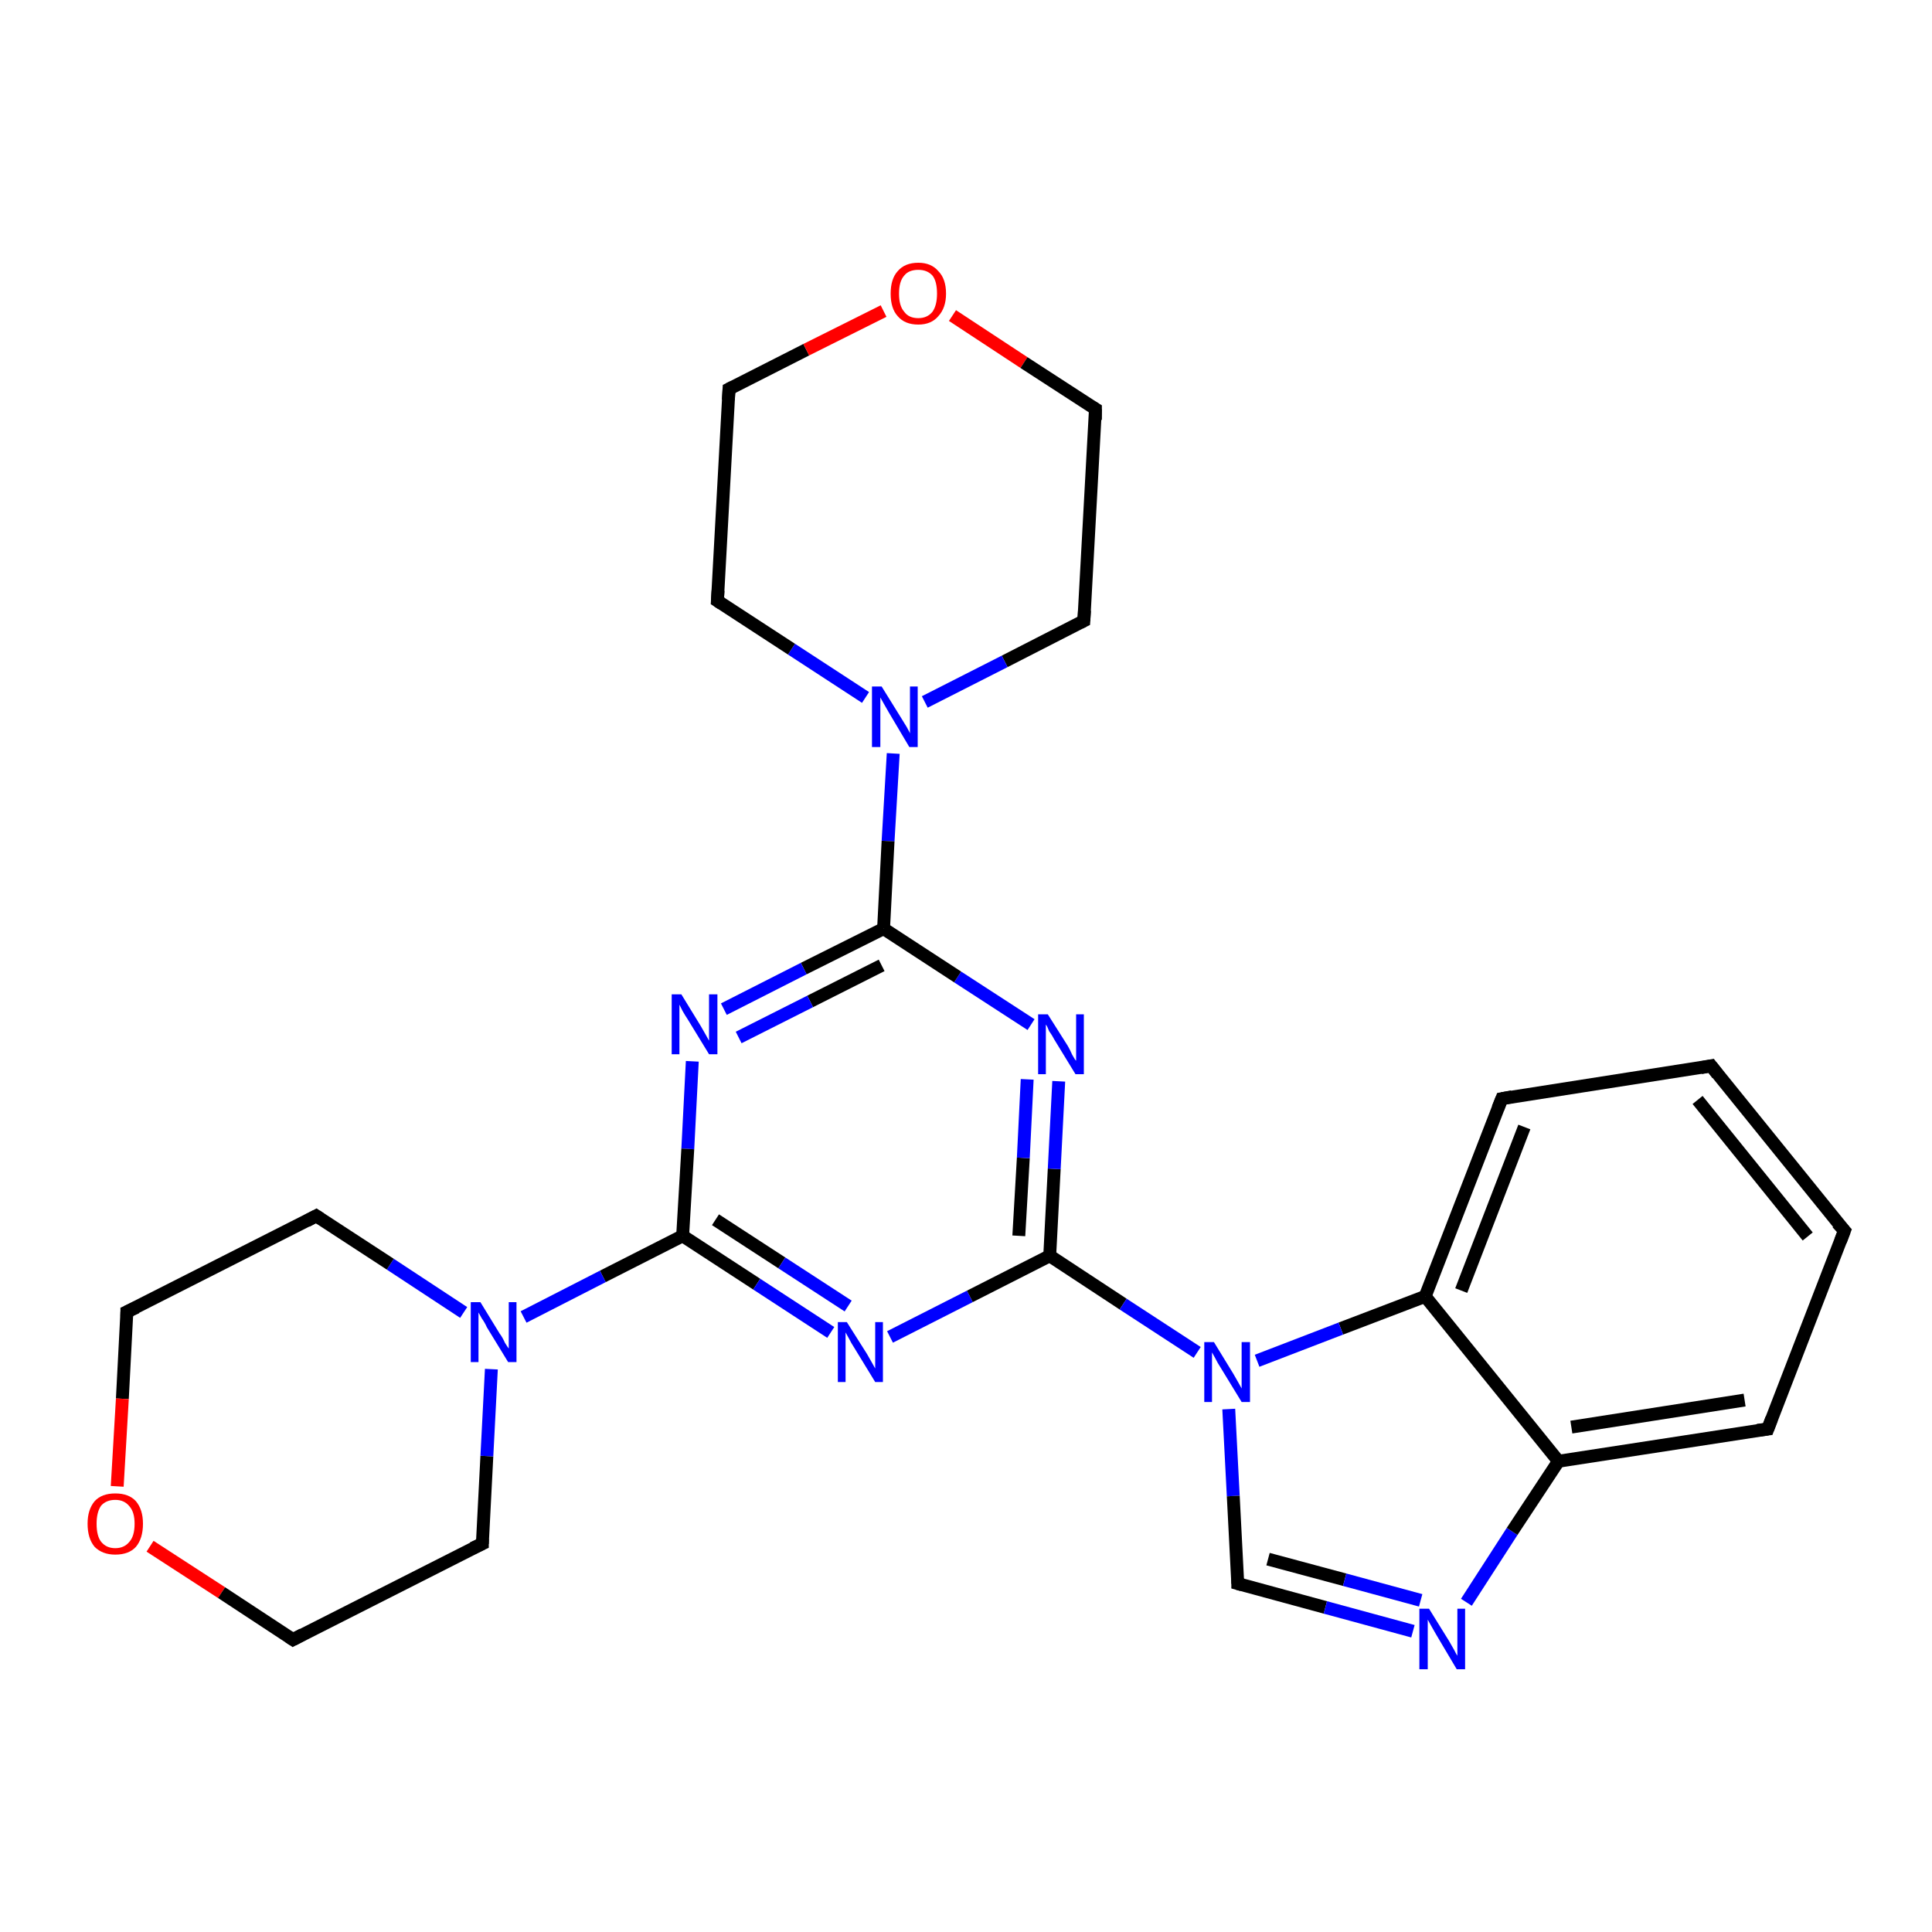 <?xml version='1.0' encoding='iso-8859-1'?>
<svg version='1.1' baseProfile='full'
              xmlns='http://www.w3.org/2000/svg'
                      xmlns:rdkit='http://www.rdkit.org/xml'
                      xmlns:xlink='http://www.w3.org/1999/xlink'
                  xml:space='preserve'
width='300px' height='300px' viewBox='0 0 300 300'>
<!-- END OF HEADER -->
<rect style='opacity:1.0;fill:#FFFFFF;stroke:none' width='300.0' height='300.0' x='0.0' y='0.0'> </rect>
<path class='bond-0 atom-0 atom-1' d='M 170.1,63.5 L 168.3,96.4' style='fill:none;fill-rule:evenodd;stroke:#000000;stroke-width:2.0px;stroke-linecap:butt;stroke-linejoin:miter;stroke-opacity:1' />
<path class='bond-1 atom-1 atom-2' d='M 168.3,96.4 L 156.0,102.7' style='fill:none;fill-rule:evenodd;stroke:#000000;stroke-width:2.0px;stroke-linecap:butt;stroke-linejoin:miter;stroke-opacity:1' />
<path class='bond-1 atom-1 atom-2' d='M 156.0,102.7 L 143.6,109.0' style='fill:none;fill-rule:evenodd;stroke:#0000FF;stroke-width:2.0px;stroke-linecap:butt;stroke-linejoin:miter;stroke-opacity:1' />
<path class='bond-2 atom-2 atom-3' d='M 134.4,108.3 L 122.9,100.8' style='fill:none;fill-rule:evenodd;stroke:#0000FF;stroke-width:2.0px;stroke-linecap:butt;stroke-linejoin:miter;stroke-opacity:1' />
<path class='bond-2 atom-2 atom-3' d='M 122.9,100.8 L 111.4,93.3' style='fill:none;fill-rule:evenodd;stroke:#000000;stroke-width:2.0px;stroke-linecap:butt;stroke-linejoin:miter;stroke-opacity:1' />
<path class='bond-3 atom-3 atom-4' d='M 111.4,93.3 L 113.2,60.4' style='fill:none;fill-rule:evenodd;stroke:#000000;stroke-width:2.0px;stroke-linecap:butt;stroke-linejoin:miter;stroke-opacity:1' />
<path class='bond-4 atom-4 atom-5' d='M 113.2,60.4 L 125.2,54.3' style='fill:none;fill-rule:evenodd;stroke:#000000;stroke-width:2.0px;stroke-linecap:butt;stroke-linejoin:miter;stroke-opacity:1' />
<path class='bond-4 atom-4 atom-5' d='M 125.2,54.3 L 137.2,48.3' style='fill:none;fill-rule:evenodd;stroke:#FF0000;stroke-width:2.0px;stroke-linecap:butt;stroke-linejoin:miter;stroke-opacity:1' />
<path class='bond-5 atom-2 atom-6' d='M 138.7,117.0 L 137.9,130.6' style='fill:none;fill-rule:evenodd;stroke:#0000FF;stroke-width:2.0px;stroke-linecap:butt;stroke-linejoin:miter;stroke-opacity:1' />
<path class='bond-5 atom-2 atom-6' d='M 137.9,130.6 L 137.2,144.2' style='fill:none;fill-rule:evenodd;stroke:#000000;stroke-width:2.0px;stroke-linecap:butt;stroke-linejoin:miter;stroke-opacity:1' />
<path class='bond-6 atom-6 atom-7' d='M 137.2,144.2 L 124.8,150.4' style='fill:none;fill-rule:evenodd;stroke:#000000;stroke-width:2.0px;stroke-linecap:butt;stroke-linejoin:miter;stroke-opacity:1' />
<path class='bond-6 atom-6 atom-7' d='M 124.8,150.4 L 112.4,156.7' style='fill:none;fill-rule:evenodd;stroke:#0000FF;stroke-width:2.0px;stroke-linecap:butt;stroke-linejoin:miter;stroke-opacity:1' />
<path class='bond-6 atom-6 atom-7' d='M 136.9,149.9 L 125.8,155.5' style='fill:none;fill-rule:evenodd;stroke:#000000;stroke-width:2.0px;stroke-linecap:butt;stroke-linejoin:miter;stroke-opacity:1' />
<path class='bond-6 atom-6 atom-7' d='M 125.8,155.5 L 114.7,161.1' style='fill:none;fill-rule:evenodd;stroke:#0000FF;stroke-width:2.0px;stroke-linecap:butt;stroke-linejoin:miter;stroke-opacity:1' />
<path class='bond-7 atom-7 atom-8' d='M 107.5,164.8 L 106.8,178.4' style='fill:none;fill-rule:evenodd;stroke:#0000FF;stroke-width:2.0px;stroke-linecap:butt;stroke-linejoin:miter;stroke-opacity:1' />
<path class='bond-7 atom-7 atom-8' d='M 106.8,178.4 L 106.0,191.9' style='fill:none;fill-rule:evenodd;stroke:#000000;stroke-width:2.0px;stroke-linecap:butt;stroke-linejoin:miter;stroke-opacity:1' />
<path class='bond-8 atom-8 atom-9' d='M 106.0,191.9 L 117.5,199.4' style='fill:none;fill-rule:evenodd;stroke:#000000;stroke-width:2.0px;stroke-linecap:butt;stroke-linejoin:miter;stroke-opacity:1' />
<path class='bond-8 atom-8 atom-9' d='M 117.5,199.4 L 129.0,206.9' style='fill:none;fill-rule:evenodd;stroke:#0000FF;stroke-width:2.0px;stroke-linecap:butt;stroke-linejoin:miter;stroke-opacity:1' />
<path class='bond-8 atom-8 atom-9' d='M 111.1,189.4 L 121.4,196.1' style='fill:none;fill-rule:evenodd;stroke:#000000;stroke-width:2.0px;stroke-linecap:butt;stroke-linejoin:miter;stroke-opacity:1' />
<path class='bond-8 atom-8 atom-9' d='M 121.4,196.1 L 131.7,202.8' style='fill:none;fill-rule:evenodd;stroke:#0000FF;stroke-width:2.0px;stroke-linecap:butt;stroke-linejoin:miter;stroke-opacity:1' />
<path class='bond-9 atom-9 atom-10' d='M 138.2,207.6 L 150.6,201.3' style='fill:none;fill-rule:evenodd;stroke:#0000FF;stroke-width:2.0px;stroke-linecap:butt;stroke-linejoin:miter;stroke-opacity:1' />
<path class='bond-9 atom-9 atom-10' d='M 150.6,201.3 L 163.0,195.0' style='fill:none;fill-rule:evenodd;stroke:#000000;stroke-width:2.0px;stroke-linecap:butt;stroke-linejoin:miter;stroke-opacity:1' />
<path class='bond-10 atom-10 atom-11' d='M 163.0,195.0 L 163.7,181.5' style='fill:none;fill-rule:evenodd;stroke:#000000;stroke-width:2.0px;stroke-linecap:butt;stroke-linejoin:miter;stroke-opacity:1' />
<path class='bond-10 atom-10 atom-11' d='M 163.7,181.5 L 164.4,167.9' style='fill:none;fill-rule:evenodd;stroke:#0000FF;stroke-width:2.0px;stroke-linecap:butt;stroke-linejoin:miter;stroke-opacity:1' />
<path class='bond-10 atom-10 atom-11' d='M 158.2,191.9 L 158.9,179.8' style='fill:none;fill-rule:evenodd;stroke:#000000;stroke-width:2.0px;stroke-linecap:butt;stroke-linejoin:miter;stroke-opacity:1' />
<path class='bond-10 atom-10 atom-11' d='M 158.9,179.8 L 159.5,167.6' style='fill:none;fill-rule:evenodd;stroke:#0000FF;stroke-width:2.0px;stroke-linecap:butt;stroke-linejoin:miter;stroke-opacity:1' />
<path class='bond-11 atom-10 atom-12' d='M 163.0,195.0 L 174.4,202.5' style='fill:none;fill-rule:evenodd;stroke:#000000;stroke-width:2.0px;stroke-linecap:butt;stroke-linejoin:miter;stroke-opacity:1' />
<path class='bond-11 atom-10 atom-12' d='M 174.4,202.5 L 185.9,210.0' style='fill:none;fill-rule:evenodd;stroke:#0000FF;stroke-width:2.0px;stroke-linecap:butt;stroke-linejoin:miter;stroke-opacity:1' />
<path class='bond-12 atom-12 atom-13' d='M 190.8,218.8 L 191.5,232.3' style='fill:none;fill-rule:evenodd;stroke:#0000FF;stroke-width:2.0px;stroke-linecap:butt;stroke-linejoin:miter;stroke-opacity:1' />
<path class='bond-12 atom-12 atom-13' d='M 191.5,232.3 L 192.2,245.9' style='fill:none;fill-rule:evenodd;stroke:#000000;stroke-width:2.0px;stroke-linecap:butt;stroke-linejoin:miter;stroke-opacity:1' />
<path class='bond-13 atom-13 atom-14' d='M 192.2,245.9 L 205.8,249.6' style='fill:none;fill-rule:evenodd;stroke:#000000;stroke-width:2.0px;stroke-linecap:butt;stroke-linejoin:miter;stroke-opacity:1' />
<path class='bond-13 atom-13 atom-14' d='M 205.8,249.6 L 219.4,253.3' style='fill:none;fill-rule:evenodd;stroke:#0000FF;stroke-width:2.0px;stroke-linecap:butt;stroke-linejoin:miter;stroke-opacity:1' />
<path class='bond-13 atom-13 atom-14' d='M 196.9,242.1 L 208.8,245.3' style='fill:none;fill-rule:evenodd;stroke:#000000;stroke-width:2.0px;stroke-linecap:butt;stroke-linejoin:miter;stroke-opacity:1' />
<path class='bond-13 atom-13 atom-14' d='M 208.8,245.3 L 220.6,248.5' style='fill:none;fill-rule:evenodd;stroke:#0000FF;stroke-width:2.0px;stroke-linecap:butt;stroke-linejoin:miter;stroke-opacity:1' />
<path class='bond-14 atom-14 atom-15' d='M 227.7,248.8 L 234.8,237.8' style='fill:none;fill-rule:evenodd;stroke:#0000FF;stroke-width:2.0px;stroke-linecap:butt;stroke-linejoin:miter;stroke-opacity:1' />
<path class='bond-14 atom-14 atom-15' d='M 234.8,237.8 L 242.0,226.9' style='fill:none;fill-rule:evenodd;stroke:#000000;stroke-width:2.0px;stroke-linecap:butt;stroke-linejoin:miter;stroke-opacity:1' />
<path class='bond-15 atom-15 atom-16' d='M 242.0,226.9 L 274.5,221.9' style='fill:none;fill-rule:evenodd;stroke:#000000;stroke-width:2.0px;stroke-linecap:butt;stroke-linejoin:miter;stroke-opacity:1' />
<path class='bond-15 atom-15 atom-16' d='M 244.0,221.6 L 270.9,217.4' style='fill:none;fill-rule:evenodd;stroke:#000000;stroke-width:2.0px;stroke-linecap:butt;stroke-linejoin:miter;stroke-opacity:1' />
<path class='bond-16 atom-16 atom-17' d='M 274.5,221.9 L 286.4,191.1' style='fill:none;fill-rule:evenodd;stroke:#000000;stroke-width:2.0px;stroke-linecap:butt;stroke-linejoin:miter;stroke-opacity:1' />
<path class='bond-17 atom-17 atom-18' d='M 286.4,191.1 L 265.7,165.5' style='fill:none;fill-rule:evenodd;stroke:#000000;stroke-width:2.0px;stroke-linecap:butt;stroke-linejoin:miter;stroke-opacity:1' />
<path class='bond-17 atom-17 atom-18' d='M 280.7,192.0 L 263.6,170.8' style='fill:none;fill-rule:evenodd;stroke:#000000;stroke-width:2.0px;stroke-linecap:butt;stroke-linejoin:miter;stroke-opacity:1' />
<path class='bond-18 atom-18 atom-19' d='M 265.7,165.5 L 233.2,170.6' style='fill:none;fill-rule:evenodd;stroke:#000000;stroke-width:2.0px;stroke-linecap:butt;stroke-linejoin:miter;stroke-opacity:1' />
<path class='bond-19 atom-19 atom-20' d='M 233.2,170.6 L 221.3,201.3' style='fill:none;fill-rule:evenodd;stroke:#000000;stroke-width:2.0px;stroke-linecap:butt;stroke-linejoin:miter;stroke-opacity:1' />
<path class='bond-19 atom-19 atom-20' d='M 236.7,175.0 L 226.9,200.4' style='fill:none;fill-rule:evenodd;stroke:#000000;stroke-width:2.0px;stroke-linecap:butt;stroke-linejoin:miter;stroke-opacity:1' />
<path class='bond-20 atom-8 atom-21' d='M 106.0,191.9 L 93.6,198.2' style='fill:none;fill-rule:evenodd;stroke:#000000;stroke-width:2.0px;stroke-linecap:butt;stroke-linejoin:miter;stroke-opacity:1' />
<path class='bond-20 atom-8 atom-21' d='M 93.6,198.2 L 81.3,204.5' style='fill:none;fill-rule:evenodd;stroke:#0000FF;stroke-width:2.0px;stroke-linecap:butt;stroke-linejoin:miter;stroke-opacity:1' />
<path class='bond-21 atom-21 atom-22' d='M 72.0,203.8 L 60.6,196.3' style='fill:none;fill-rule:evenodd;stroke:#0000FF;stroke-width:2.0px;stroke-linecap:butt;stroke-linejoin:miter;stroke-opacity:1' />
<path class='bond-21 atom-21 atom-22' d='M 60.6,196.3 L 49.1,188.8' style='fill:none;fill-rule:evenodd;stroke:#000000;stroke-width:2.0px;stroke-linecap:butt;stroke-linejoin:miter;stroke-opacity:1' />
<path class='bond-22 atom-22 atom-23' d='M 49.1,188.8 L 19.7,203.7' style='fill:none;fill-rule:evenodd;stroke:#000000;stroke-width:2.0px;stroke-linecap:butt;stroke-linejoin:miter;stroke-opacity:1' />
<path class='bond-23 atom-23 atom-24' d='M 19.7,203.7 L 19.0,217.2' style='fill:none;fill-rule:evenodd;stroke:#000000;stroke-width:2.0px;stroke-linecap:butt;stroke-linejoin:miter;stroke-opacity:1' />
<path class='bond-23 atom-23 atom-24' d='M 19.0,217.2 L 18.2,230.8' style='fill:none;fill-rule:evenodd;stroke:#FF0000;stroke-width:2.0px;stroke-linecap:butt;stroke-linejoin:miter;stroke-opacity:1' />
<path class='bond-24 atom-24 atom-25' d='M 23.3,240.1 L 34.4,247.3' style='fill:none;fill-rule:evenodd;stroke:#FF0000;stroke-width:2.0px;stroke-linecap:butt;stroke-linejoin:miter;stroke-opacity:1' />
<path class='bond-24 atom-24 atom-25' d='M 34.4,247.3 L 45.5,254.6' style='fill:none;fill-rule:evenodd;stroke:#000000;stroke-width:2.0px;stroke-linecap:butt;stroke-linejoin:miter;stroke-opacity:1' />
<path class='bond-25 atom-25 atom-26' d='M 45.5,254.6 L 74.9,239.7' style='fill:none;fill-rule:evenodd;stroke:#000000;stroke-width:2.0px;stroke-linecap:butt;stroke-linejoin:miter;stroke-opacity:1' />
<path class='bond-26 atom-5 atom-0' d='M 147.9,49.0 L 159.0,56.3' style='fill:none;fill-rule:evenodd;stroke:#FF0000;stroke-width:2.0px;stroke-linecap:butt;stroke-linejoin:miter;stroke-opacity:1' />
<path class='bond-26 atom-5 atom-0' d='M 159.0,56.3 L 170.1,63.5' style='fill:none;fill-rule:evenodd;stroke:#000000;stroke-width:2.0px;stroke-linecap:butt;stroke-linejoin:miter;stroke-opacity:1' />
<path class='bond-27 atom-11 atom-6' d='M 160.1,159.1 L 148.7,151.7' style='fill:none;fill-rule:evenodd;stroke:#0000FF;stroke-width:2.0px;stroke-linecap:butt;stroke-linejoin:miter;stroke-opacity:1' />
<path class='bond-27 atom-11 atom-6' d='M 148.7,151.7 L 137.2,144.2' style='fill:none;fill-rule:evenodd;stroke:#000000;stroke-width:2.0px;stroke-linecap:butt;stroke-linejoin:miter;stroke-opacity:1' />
<path class='bond-28 atom-20 atom-12' d='M 221.3,201.3 L 208.2,206.3' style='fill:none;fill-rule:evenodd;stroke:#000000;stroke-width:2.0px;stroke-linecap:butt;stroke-linejoin:miter;stroke-opacity:1' />
<path class='bond-28 atom-20 atom-12' d='M 208.2,206.3 L 195.2,211.3' style='fill:none;fill-rule:evenodd;stroke:#0000FF;stroke-width:2.0px;stroke-linecap:butt;stroke-linejoin:miter;stroke-opacity:1' />
<path class='bond-29 atom-26 atom-21' d='M 74.9,239.7 L 75.6,226.1' style='fill:none;fill-rule:evenodd;stroke:#000000;stroke-width:2.0px;stroke-linecap:butt;stroke-linejoin:miter;stroke-opacity:1' />
<path class='bond-29 atom-26 atom-21' d='M 75.6,226.1 L 76.3,212.6' style='fill:none;fill-rule:evenodd;stroke:#0000FF;stroke-width:2.0px;stroke-linecap:butt;stroke-linejoin:miter;stroke-opacity:1' />
<path class='bond-30 atom-20 atom-15' d='M 221.3,201.3 L 242.0,226.9' style='fill:none;fill-rule:evenodd;stroke:#000000;stroke-width:2.0px;stroke-linecap:butt;stroke-linejoin:miter;stroke-opacity:1' />
<path d='M 170.1,65.2 L 170.1,63.5 L 169.6,63.2' style='fill:none;stroke:#000000;stroke-width:2.0px;stroke-linecap:butt;stroke-linejoin:miter;stroke-opacity:1;' />
<path d='M 168.4,94.8 L 168.3,96.4 L 167.7,96.7' style='fill:none;stroke:#000000;stroke-width:2.0px;stroke-linecap:butt;stroke-linejoin:miter;stroke-opacity:1;' />
<path d='M 112.0,93.7 L 111.4,93.3 L 111.5,91.7' style='fill:none;stroke:#000000;stroke-width:2.0px;stroke-linecap:butt;stroke-linejoin:miter;stroke-opacity:1;' />
<path d='M 113.1,62.1 L 113.2,60.4 L 113.8,60.1' style='fill:none;stroke:#000000;stroke-width:2.0px;stroke-linecap:butt;stroke-linejoin:miter;stroke-opacity:1;' />
<path d='M 192.2,245.2 L 192.2,245.9 L 192.9,246.1' style='fill:none;stroke:#000000;stroke-width:2.0px;stroke-linecap:butt;stroke-linejoin:miter;stroke-opacity:1;' />
<path d='M 272.9,222.1 L 274.5,221.9 L 275.1,220.3' style='fill:none;stroke:#000000;stroke-width:2.0px;stroke-linecap:butt;stroke-linejoin:miter;stroke-opacity:1;' />
<path d='M 285.8,192.7 L 286.4,191.1 L 285.3,189.9' style='fill:none;stroke:#000000;stroke-width:2.0px;stroke-linecap:butt;stroke-linejoin:miter;stroke-opacity:1;' />
<path d='M 266.7,166.8 L 265.7,165.5 L 264.1,165.8' style='fill:none;stroke:#000000;stroke-width:2.0px;stroke-linecap:butt;stroke-linejoin:miter;stroke-opacity:1;' />
<path d='M 234.8,170.3 L 233.2,170.6 L 232.6,172.1' style='fill:none;stroke:#000000;stroke-width:2.0px;stroke-linecap:butt;stroke-linejoin:miter;stroke-opacity:1;' />
<path d='M 49.7,189.2 L 49.1,188.8 L 47.6,189.6' style='fill:none;stroke:#000000;stroke-width:2.0px;stroke-linecap:butt;stroke-linejoin:miter;stroke-opacity:1;' />
<path d='M 21.2,203.0 L 19.7,203.7 L 19.7,204.4' style='fill:none;stroke:#000000;stroke-width:2.0px;stroke-linecap:butt;stroke-linejoin:miter;stroke-opacity:1;' />
<path d='M 44.9,254.2 L 45.5,254.6 L 47.0,253.8' style='fill:none;stroke:#000000;stroke-width:2.0px;stroke-linecap:butt;stroke-linejoin:miter;stroke-opacity:1;' />
<path d='M 73.4,240.4 L 74.9,239.7 L 74.9,239.0' style='fill:none;stroke:#000000;stroke-width:2.0px;stroke-linecap:butt;stroke-linejoin:miter;stroke-opacity:1;' />
<path class='atom-2' d='M 136.9 106.6
L 140.0 111.6
Q 140.3 112.1, 140.8 112.9
Q 141.3 113.8, 141.3 113.9
L 141.3 106.6
L 142.5 106.6
L 142.5 116.0
L 141.2 116.0
L 138.0 110.6
Q 137.6 109.9, 137.2 109.2
Q 136.8 108.5, 136.7 108.3
L 136.7 116.0
L 135.4 116.0
L 135.4 106.6
L 136.9 106.6
' fill='#0000FF'/>
<path class='atom-5' d='M 138.3 45.6
Q 138.3 43.3, 139.4 42.1
Q 140.5 40.8, 142.6 40.8
Q 144.6 40.8, 145.7 42.1
Q 146.9 43.3, 146.9 45.6
Q 146.9 47.8, 145.7 49.1
Q 144.6 50.4, 142.6 50.4
Q 140.5 50.4, 139.4 49.1
Q 138.3 47.9, 138.3 45.6
M 142.6 49.4
Q 144.0 49.4, 144.8 48.4
Q 145.5 47.4, 145.5 45.6
Q 145.5 43.7, 144.8 42.8
Q 144.0 41.9, 142.6 41.9
Q 141.1 41.9, 140.4 42.8
Q 139.6 43.7, 139.6 45.6
Q 139.6 47.5, 140.4 48.4
Q 141.1 49.4, 142.6 49.4
' fill='#FF0000'/>
<path class='atom-7' d='M 105.8 154.4
L 108.8 159.3
Q 109.1 159.8, 109.6 160.7
Q 110.1 161.6, 110.1 161.6
L 110.1 154.4
L 111.4 154.4
L 111.4 163.7
L 110.1 163.7
L 106.8 158.3
Q 106.4 157.7, 106.0 157.0
Q 105.6 156.2, 105.5 156.0
L 105.5 163.7
L 104.3 163.7
L 104.3 154.4
L 105.8 154.4
' fill='#0000FF'/>
<path class='atom-9' d='M 131.5 205.3
L 134.6 210.2
Q 134.9 210.7, 135.4 211.6
Q 135.9 212.5, 135.9 212.5
L 135.9 205.3
L 137.1 205.3
L 137.1 214.6
L 135.9 214.6
L 132.6 209.2
Q 132.2 208.6, 131.8 207.8
Q 131.4 207.1, 131.3 206.9
L 131.3 214.6
L 130.1 214.6
L 130.1 205.3
L 131.5 205.3
' fill='#0000FF'/>
<path class='atom-11' d='M 162.7 157.5
L 165.8 162.4
Q 166.1 162.9, 166.5 163.8
Q 167.0 164.7, 167.1 164.7
L 167.1 157.5
L 168.3 157.5
L 168.3 166.8
L 167.0 166.8
L 163.7 161.4
Q 163.4 160.8, 162.9 160.1
Q 162.6 159.3, 162.4 159.1
L 162.4 166.8
L 161.2 166.8
L 161.2 157.5
L 162.7 157.5
' fill='#0000FF'/>
<path class='atom-12' d='M 188.5 208.4
L 191.5 213.3
Q 191.8 213.8, 192.3 214.7
Q 192.8 215.6, 192.8 215.6
L 192.8 208.4
L 194.1 208.4
L 194.1 217.7
L 192.8 217.7
L 189.5 212.3
Q 189.1 211.7, 188.7 210.9
Q 188.3 210.2, 188.2 210.0
L 188.2 217.7
L 187.0 217.7
L 187.0 208.4
L 188.5 208.4
' fill='#0000FF'/>
<path class='atom-14' d='M 221.9 249.8
L 225.0 254.8
Q 225.3 255.3, 225.8 256.2
Q 226.2 257.0, 226.3 257.1
L 226.3 249.8
L 227.5 249.8
L 227.5 259.2
L 226.2 259.2
L 223.0 253.8
Q 222.6 253.1, 222.2 252.4
Q 221.8 251.7, 221.7 251.5
L 221.7 259.2
L 220.4 259.2
L 220.4 249.8
L 221.9 249.8
' fill='#0000FF'/>
<path class='atom-21' d='M 74.6 202.2
L 77.6 207.1
Q 78.0 207.6, 78.4 208.5
Q 78.9 209.3, 79.0 209.4
L 79.0 202.2
L 80.2 202.2
L 80.2 211.5
L 78.9 211.5
L 75.6 206.1
Q 75.3 205.4, 74.8 204.7
Q 74.4 204.0, 74.3 203.8
L 74.3 211.5
L 73.1 211.5
L 73.1 202.2
L 74.6 202.2
' fill='#0000FF'/>
<path class='atom-24' d='M 13.6 236.6
Q 13.6 234.4, 14.7 233.1
Q 15.8 231.9, 17.9 231.9
Q 20.0 231.9, 21.1 233.1
Q 22.2 234.4, 22.2 236.6
Q 22.2 238.9, 21.1 240.2
Q 20.0 241.4, 17.9 241.4
Q 15.9 241.4, 14.7 240.2
Q 13.6 238.9, 13.6 236.6
M 17.9 240.4
Q 19.3 240.4, 20.1 239.4
Q 20.9 238.5, 20.9 236.6
Q 20.9 234.8, 20.1 233.9
Q 19.3 232.9, 17.9 232.9
Q 16.5 232.9, 15.7 233.8
Q 15.0 234.8, 15.0 236.6
Q 15.0 238.5, 15.7 239.4
Q 16.5 240.4, 17.9 240.4
' fill='#FF0000'/>
</svg>
